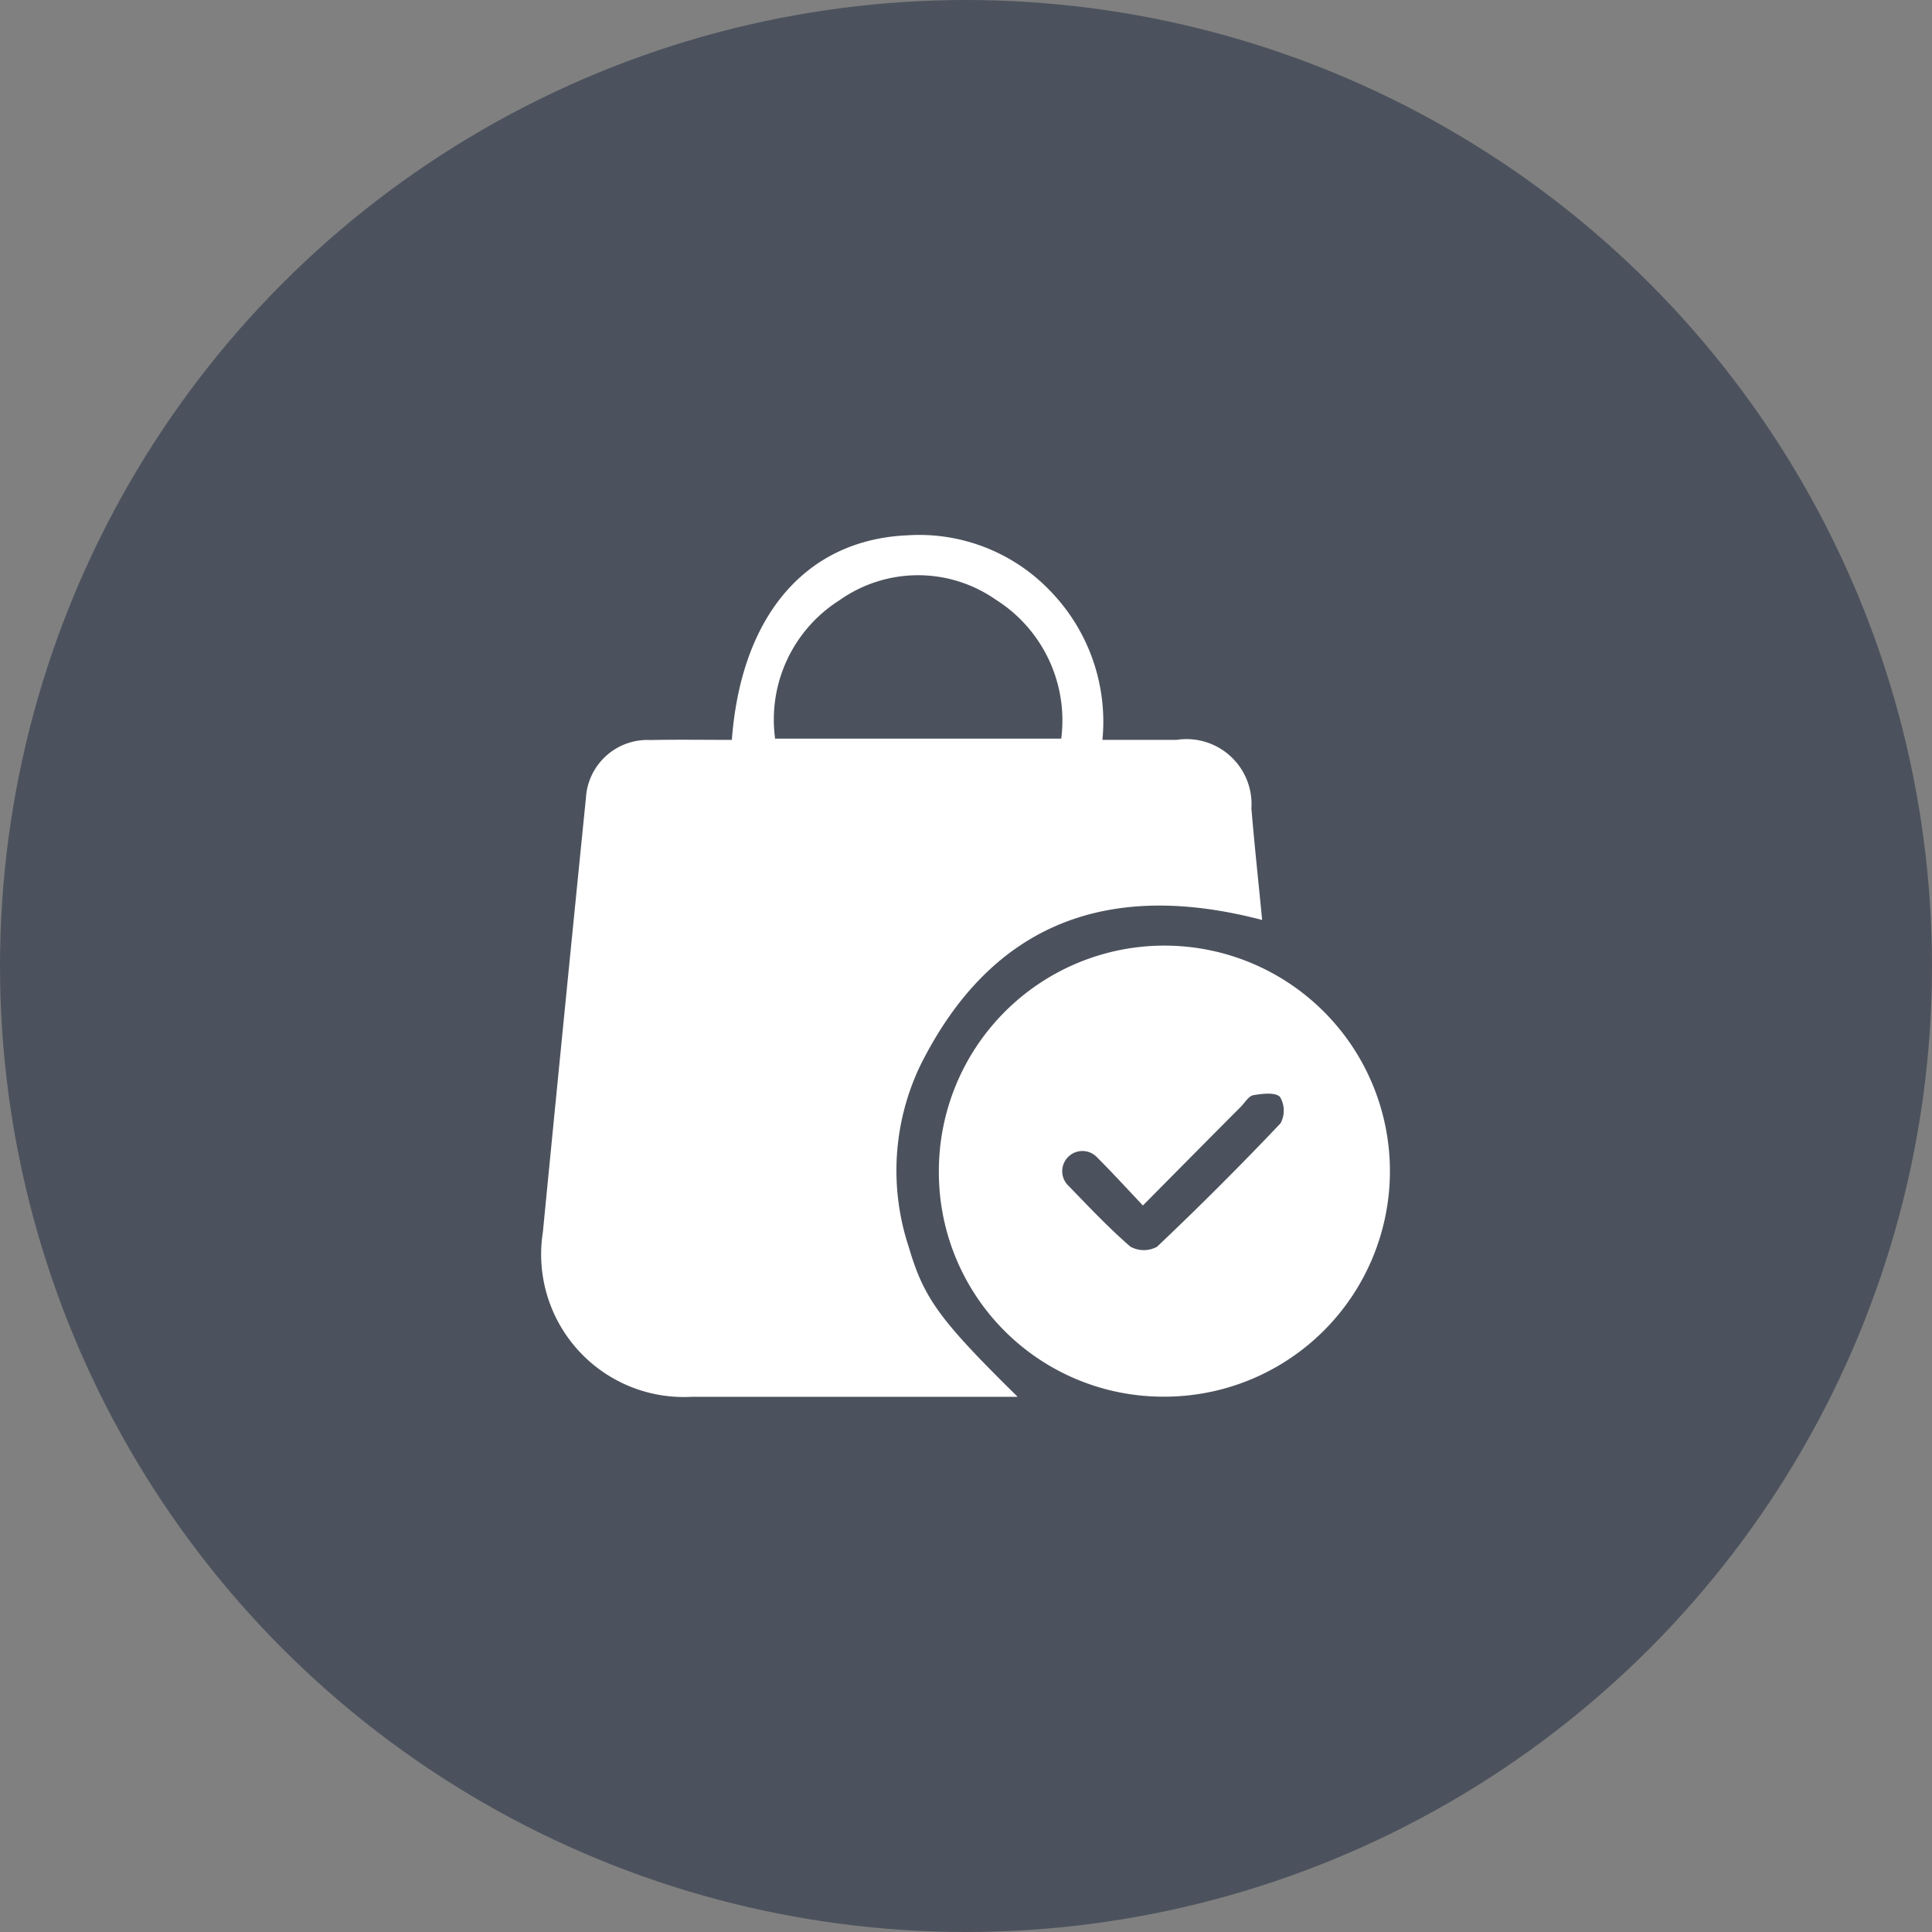 <svg xmlns="http://www.w3.org/2000/svg" width="67" height="67" viewBox="0 0 67 67">
  <rect x="0" y="0" width="67" height="67" fill="#808080" stroke="none"/>
  <g id="order-sample" transform="translate(-962 -971)">
    <circle id="Ellipse_31" data-name="Ellipse 31" cx="33.5" cy="33.5" r="33.5" transform="translate(962 971)" fill="#4c525d"/>
    <g id="Group_209" data-name="Group 209" transform="translate(-202.695 278.93)">
      <path id="Path_26" data-name="Path 26" d="M1190.075,717.729c.325-4.333,2.588-6.938,6.077-7.094a6.288,6.288,0,0,1,4.99,1.955,6.507,6.507,0,0,1,1.784,5.138c.9,0,1.74,0,2.577,0a2.253,2.253,0,0,1,2.589,2.378c.108,1.281.246,2.559.373,3.868-5.279-1.384-9.364.051-11.853,5.042a8.436,8.436,0,0,0-.4,6.306c.522,1.774,1.063,2.52,3.774,5.188h-.634q-5.335,0-10.67,0a4.948,4.948,0,0,1-5.161-5.707q.735-7.529,1.493-15.055a2.137,2.137,0,0,1,2.238-2.014C1188.184,717.714,1189.112,717.729,1190.075,717.729Zm11.423-.044a4.951,4.951,0,0,0-2.276-4.823,4.71,4.71,0,0,0-5.4.014,4.9,4.9,0,0,0-2.247,4.809Z" transform="translate(0 0)" fill="#fff"/>
      <path id="Path_27" data-name="Path 27" d="M1286.654,825.224a7.821,7.821,0,1,1,7.871,7.8A7.782,7.782,0,0,1,1286.654,825.224Zm7.076,1.17c-.567-.6-1.057-1.137-1.572-1.651a.7.7,0,1,0-1,.977c.695.716,1.381,1.447,2.136,2.1a.953.953,0,0,0,.926.005q2.2-2.084,4.283-4.281a.925.925,0,0,0-.018-.913c-.156-.169-.613-.115-.922-.063-.162.027-.294.254-.434.4C1296.036,824.063,1294.945,825.167,1293.73,826.394Z" transform="translate(-89.4 -92.519)" fill="#fff"/>
    </g>
  </g>
</svg>
